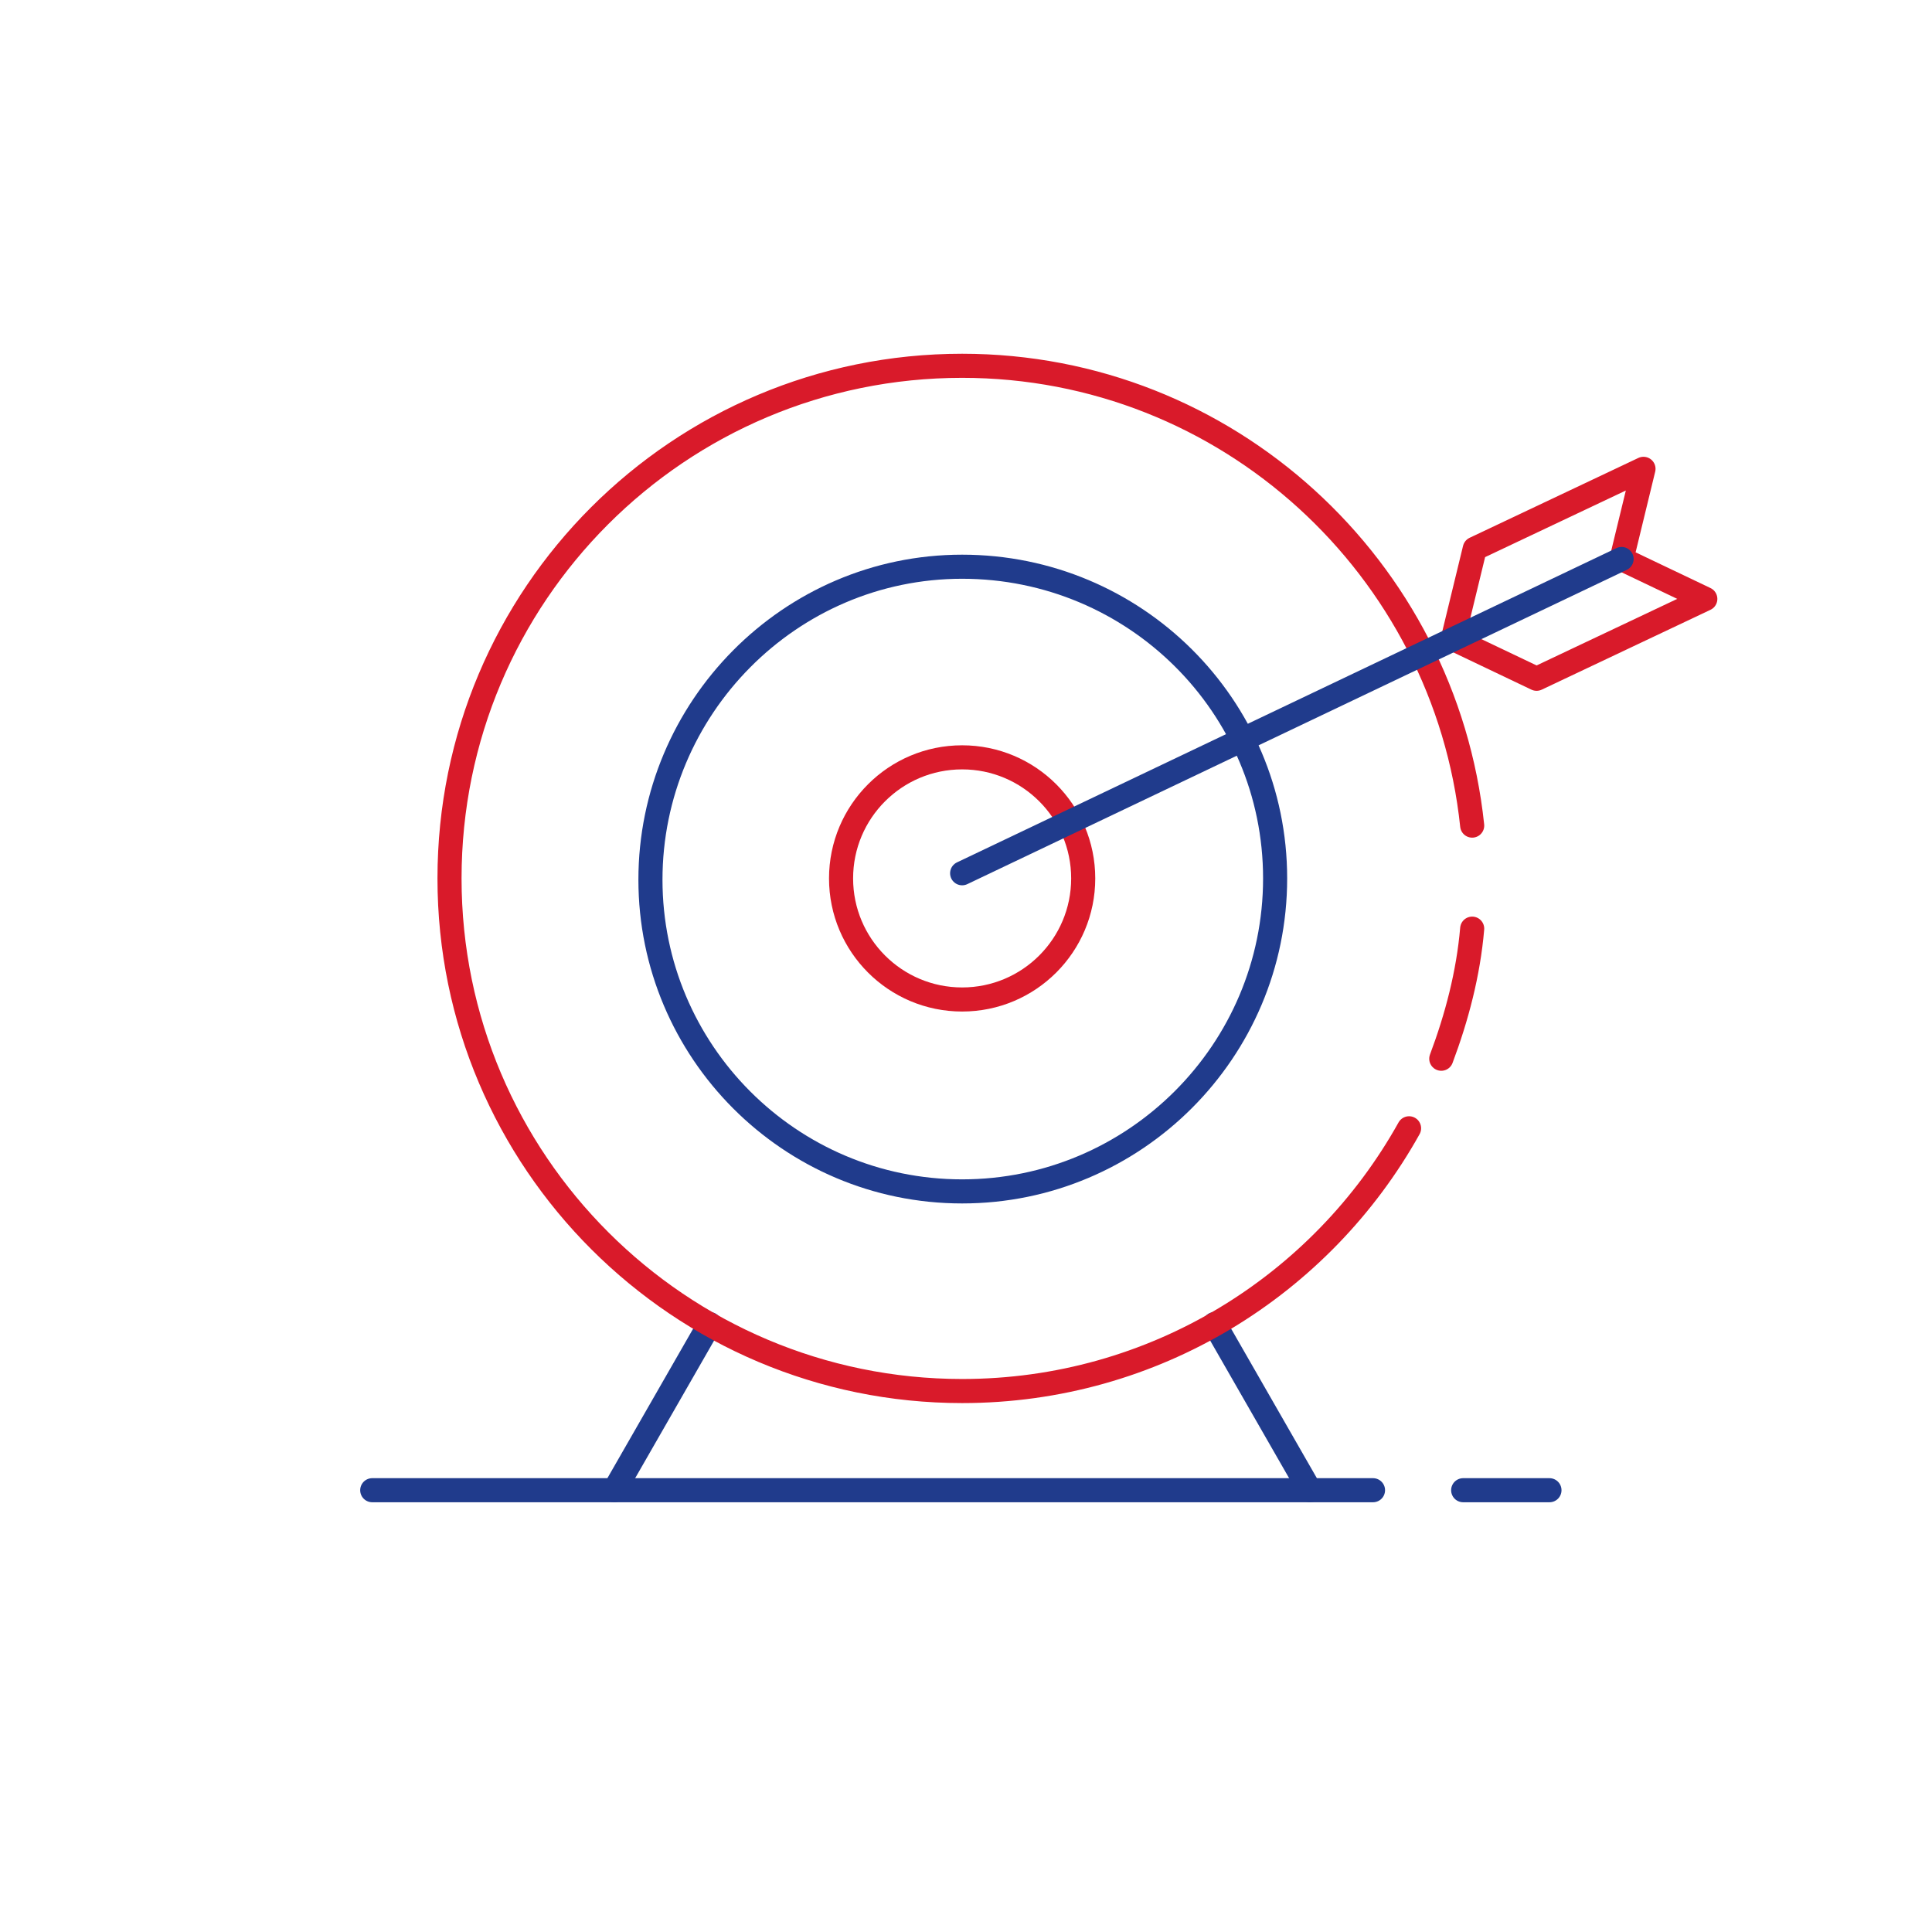 <svg xmlns="http://www.w3.org/2000/svg" xmlns:xlink="http://www.w3.org/1999/xlink" id="Layer_1" x="0px" y="0px" viewBox="0 0 150 150" style="enable-background:new 0 0 150 150;" xml:space="preserve">
<style type="text/css">
	.st0{fill:none;stroke:#203B8C;stroke-width:1.87;stroke-linecap:round;stroke-linejoin:round;stroke-miterlimit:10;}
	.st1{fill:none;stroke:#D91A2A;stroke-width:1.87;stroke-linecap:round;stroke-linejoin:round;stroke-miterlimit:10;}
</style>
<g id="Layer_1_1_">
	<line class="st0" x1="55.1" y1="102.8" x2="47.7" y2="115.7"></line>
	<line class="st0" x1="101.7" y1="115.7" x2="94.3" y2="102.8"></line>
	<line class="st0" x1="113.6" y1="115.7" x2="120.3" y2="115.7"></line>
	<line class="st0" x1="28.9" y1="115.7" x2="106.6" y2="115.7"></line>
	<g>
		<g>
			<path class="st1" d="M114.3,72.1c-0.3,3.5-1.2,6.9-2.4,10.1 M109.4,87.6C102.6,99.8,89.6,108,74.7,108     c-21.9,0-39.8-17.8-39.8-39.8s17.8-39.8,39.8-39.8c20.6,0,37.5,15.7,39.6,35.7"></path>
			<path class="st0" d="M74.7,92.5c-13.4,0-24.2-10.9-24.2-24.2S61.3,44,74.7,44S99,54.8,99,68.2S88.1,92.5,74.7,92.5z"></path>
			<circle class="st1" cx="74.7" cy="68.2" r="9.4"></circle>
		</g>
		<polygon class="st1" points="132.4,46.5 119.3,52.7 112.8,49.6 114.5,42.6 127.6,36.4 125.9,43.4   "></polygon>
		<line class="st0" x1="125.9" y1="43.4" x2="74.7" y2="67.8"></line>
	</g>
</g>
</svg>